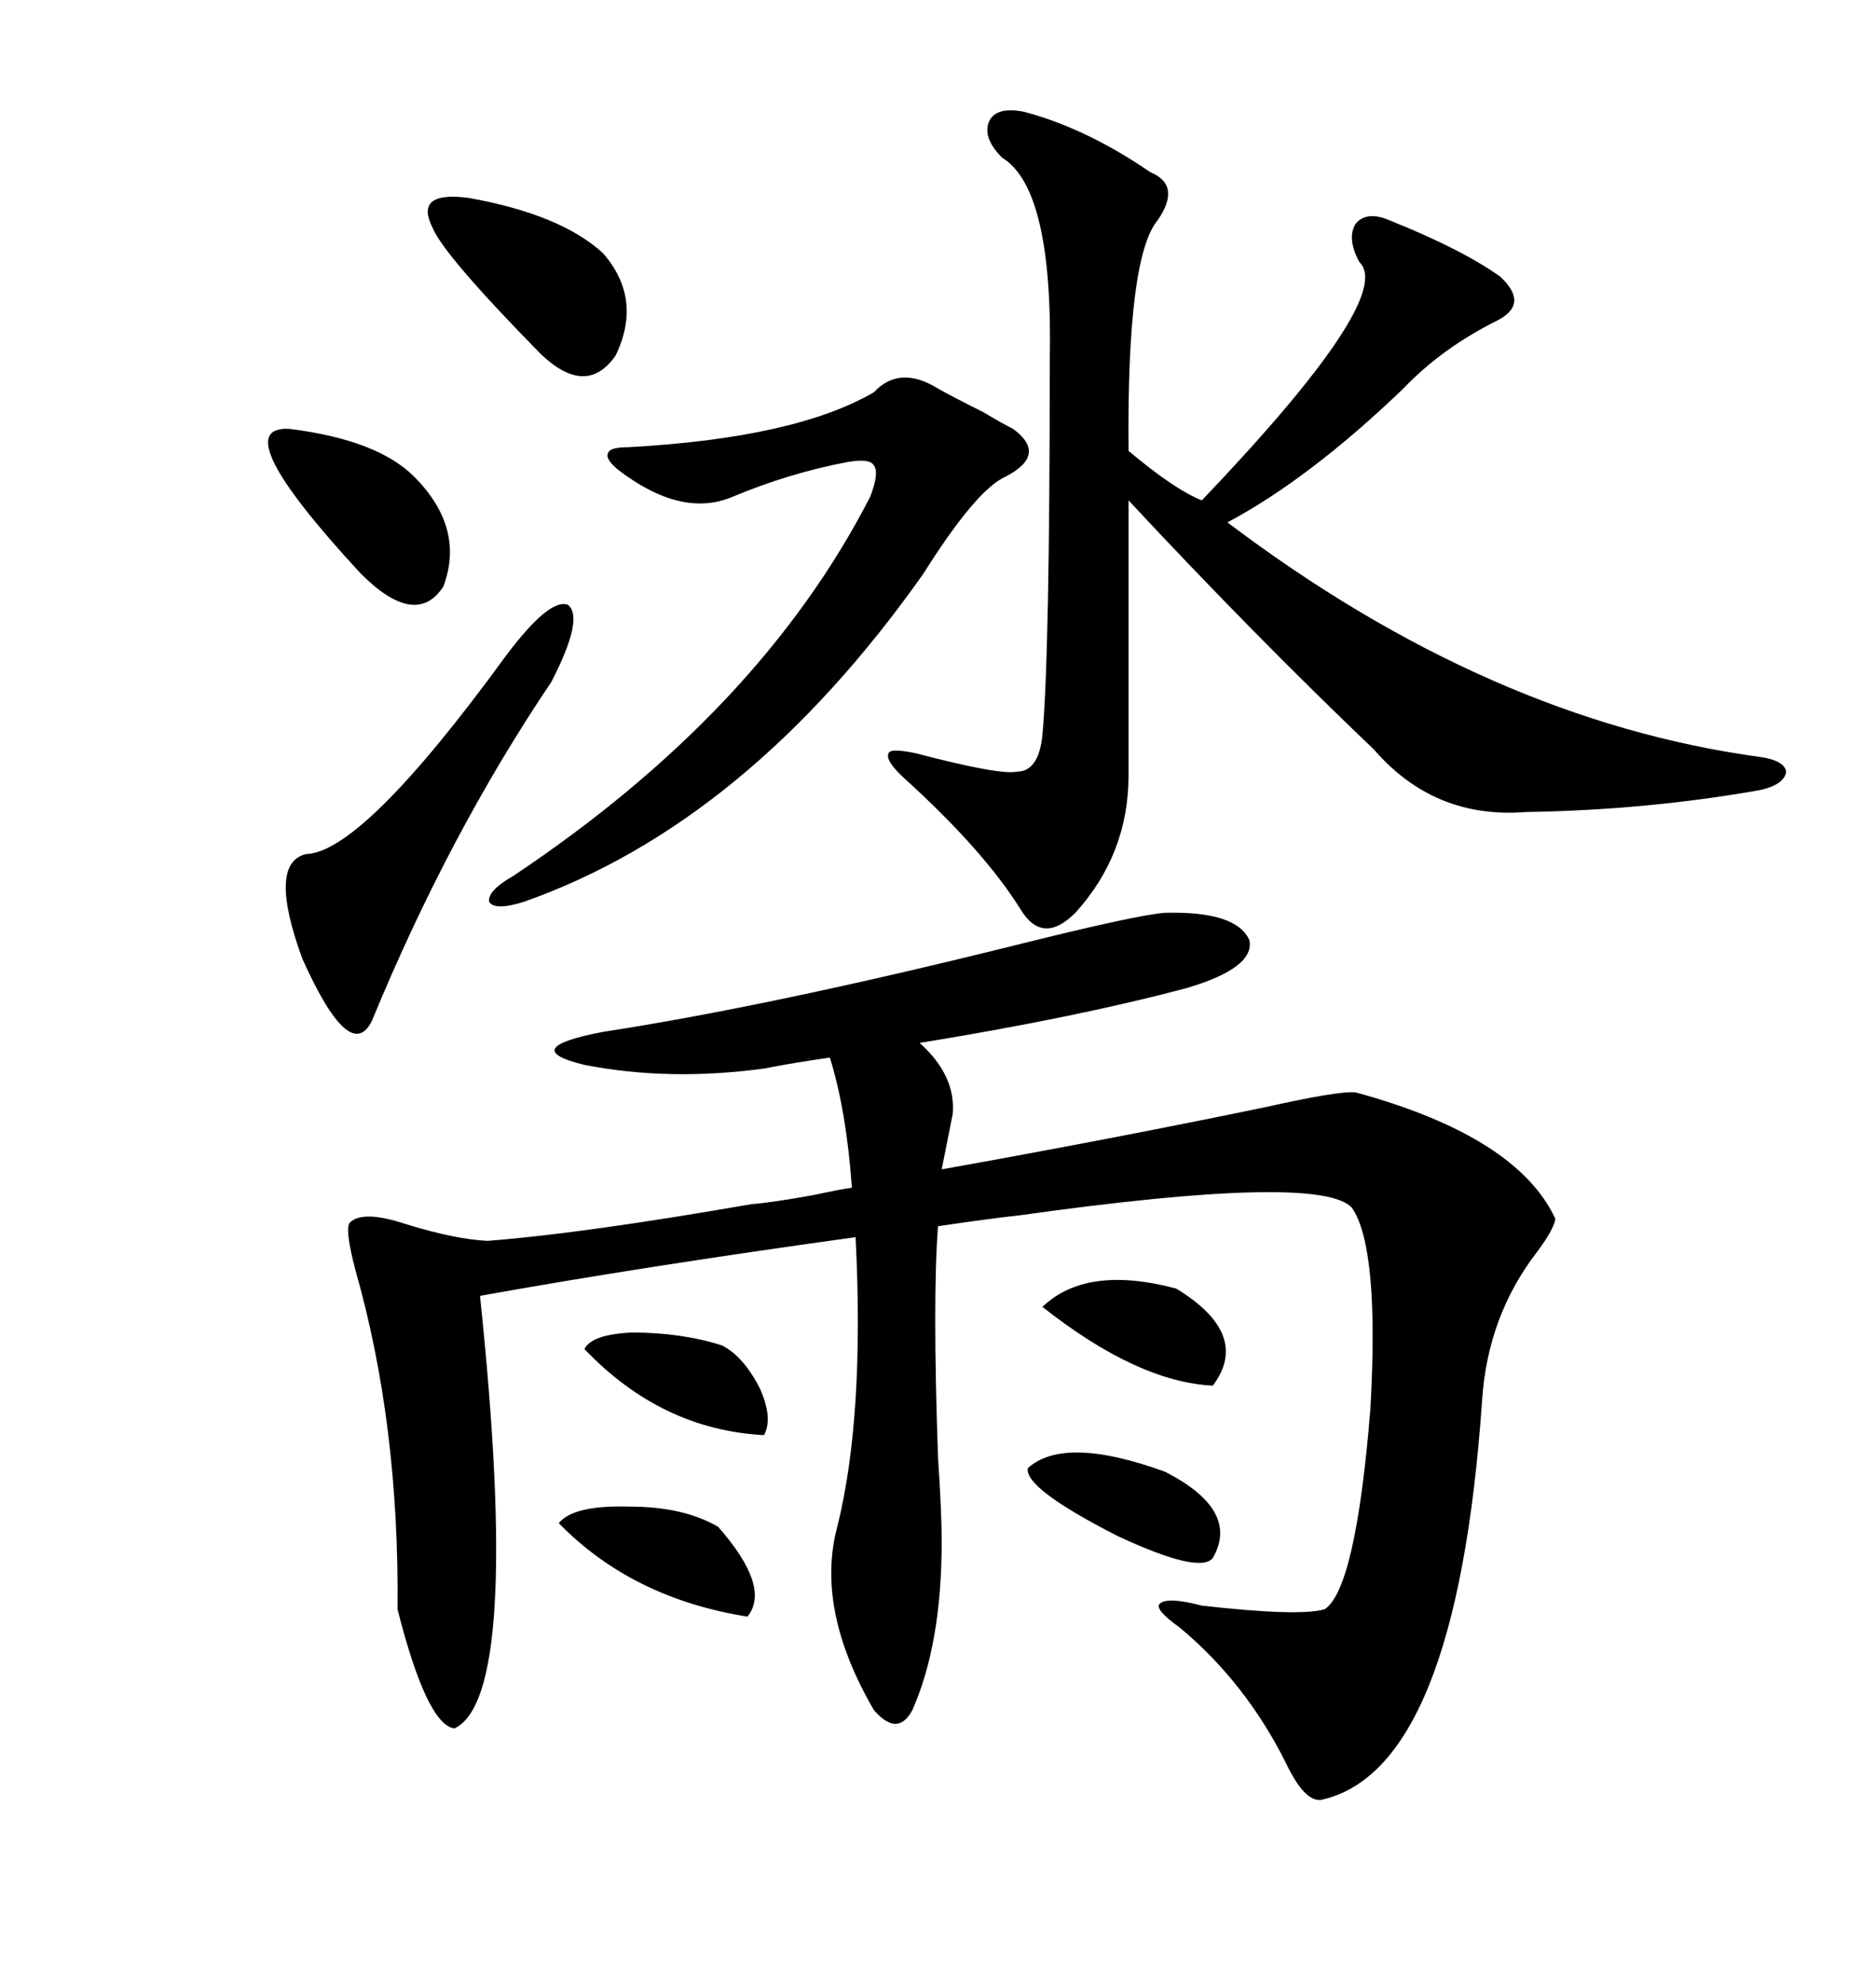 <svg xmlns="http://www.w3.org/2000/svg" xmlns:xlink="http://www.w3.org/1999/xlink" width="300" height="317.285"><path d="M120.12 192.48L120.12 192.48Q123.63 192.19 130.08 191.02L130.08 191.02Q134.18 190.14 136.23 189.84L136.23 189.84Q135.35 177.54 132.71 169.04L132.71 169.04Q126.56 169.92 122.17 170.80L122.17 170.80Q106.93 172.85 93.46 170.21L93.46 170.21Q82.62 167.58 96.39 164.94L96.39 164.94Q123.05 160.84 162.01 151.17L162.01 151.17Q181.93 146.19 186.33 145.90L186.33 145.90Q197.75 145.61 199.80 150.29L199.80 150.29Q200.68 154.69 189.84 157.91L189.84 157.91Q172.27 162.60 147.07 166.70L147.07 166.70Q152.93 171.97 152.34 178.13L152.34 178.13L150.59 186.91Q178.42 181.93 202.44 176.95L202.44 176.95Q214.16 174.32 216.80 174.61L216.80 174.61Q242.58 181.64 248.73 194.82L248.73 194.82Q248.44 196.58 245.80 200.10L245.80 200.10Q237.89 210.35 237.01 223.83L237.01 223.83Q232.91 283.01 211.23 287.70L211.23 287.70Q208.59 287.99 205.66 281.84L205.66 281.84Q199.22 268.95 188.67 260.16L188.67 260.16Q184.57 257.23 185.45 256.35L185.45 256.35Q186.62 255.18 192.19 256.64L192.19 256.64Q207.71 258.40 211.82 257.23L211.82 257.23Q216.80 254.00 219.14 225.29L219.14 225.29Q220.61 199.51 216.21 193.07L216.21 193.07Q211.23 187.50 163.18 194.24L163.18 194.24Q157.91 194.82 150 196.00L150 196.00Q149.12 207.42 150 232.91L150 232.91Q150.59 241.70 150.59 246.39L150.59 246.39Q150.59 262.79 145.90 273.34L145.90 273.34Q143.55 277.73 139.75 273.34L139.75 273.34Q130.37 257.23 133.89 244.04L133.89 244.04Q138.28 226.46 136.82 197.75L136.82 197.75Q102.83 202.44 76.76 207.13L76.76 207.13Q83.50 271.29 72.66 276.27L72.66 276.27Q68.26 275.68 63.57 257.23L63.57 257.23Q63.87 227.64 56.84 203.03L56.84 203.03Q55.08 196.29 55.96 195.41L55.96 195.41Q58.01 193.36 65.04 195.70L65.04 195.70Q72.66 198.05 77.93 198.34L77.93 198.34Q93.16 197.17 120.12 192.48ZM163.77 17.87L163.77 17.87Q173.73 20.51 183.98 27.54L183.98 27.54Q188.96 29.59 185.16 35.16L185.16 35.16Q180.18 41.02 180.47 72.07L180.47 72.07Q187.79 78.22 192.19 79.98L192.19 79.98Q223.24 47.46 217.38 41.89L217.38 41.89Q215.33 38.09 216.80 35.74L216.80 35.74Q218.55 33.69 222.07 35.16L222.07 35.16Q233.79 39.84 239.94 44.24L239.94 44.24Q244.63 48.63 239.36 51.27L239.36 51.27Q230.57 55.66 224.41 62.11L224.41 62.11Q209.47 76.46 196.29 83.50L196.29 83.50Q238.18 115.14 281.54 121.00L281.54 121.00Q285.35 121.58 285.64 123.34L285.64 123.34Q285.35 125.39 281.54 126.27L281.54 126.27Q263.38 129.49 244.04 129.79L244.04 129.79Q229.39 130.96 219.73 119.82L219.73 119.82Q200.68 101.66 180.47 79.98L180.47 79.98L180.47 123.93Q180.47 136.52 171.97 145.90L171.97 145.90Q166.70 151.17 163.18 145.31L163.18 145.31Q157.32 135.94 144.73 124.51L144.73 124.51Q141.50 121.58 142.09 120.41L142.09 120.41Q142.38 119.53 146.48 120.41L146.48 120.41Q159.96 123.93 162.60 123.34L162.60 123.34Q166.11 123.34 166.70 117.48L166.70 117.48Q167.87 104.59 167.87 57.71L167.87 57.71Q168.46 30.18 160.25 25.20L160.25 25.20Q157.03 21.97 158.20 19.34L158.20 19.34Q159.38 16.99 163.77 17.87ZM150 62.11L150 62.11Q152.05 63.28 157.32 65.92L157.32 65.92Q160.25 67.68 162.01 68.55L162.01 68.55Q167.58 72.66 160.84 76.17L160.84 76.17Q156.15 78.22 147.66 91.70L147.66 91.70Q119.53 131.54 83.79 144.14L83.79 144.14Q79.10 145.61 78.22 144.14L78.22 144.14Q77.93 142.38 82.03 140.04L82.03 140.04Q121.58 113.67 139.16 79.39L139.16 79.39Q140.63 75.59 139.75 74.41L139.75 74.41Q139.16 73.24 135.64 73.83L135.64 73.83Q126.27 75.59 117.19 79.39L117.19 79.39Q108.98 82.91 98.73 75L98.73 75Q96.68 73.24 97.27 72.36L97.27 72.36Q97.56 71.48 100.49 71.48L100.49 71.48Q127.15 70.02 139.75 62.70L139.75 62.70Q143.85 58.30 150 62.11ZM80.86 104.88L80.86 104.88Q87.89 95.51 90.82 96.68L90.82 96.68Q93.46 98.73 88.18 108.98L88.18 108.98Q71.78 133.30 59.47 163.18L59.47 163.18Q55.96 170.21 48.34 153.22L48.34 153.22Q42.77 137.99 48.93 136.52L48.93 136.52Q58.01 136.23 80.86 104.88ZM75 31.64L75 31.64Q89.65 34.28 96.39 40.43L96.39 40.43Q102.83 47.75 98.44 56.84L98.44 56.84Q93.75 63.57 86.43 56.54L86.43 56.54Q70.90 40.72 69.14 36.33L69.14 36.33Q66.21 30.47 75 31.64ZM46.29 68.55L46.29 68.55Q60.35 70.31 66.21 76.17L66.21 76.17Q74.41 84.38 70.90 93.75L70.90 93.75Q66.50 100.49 57.71 91.70L57.71 91.70Q35.74 67.97 46.29 68.55ZM89.36 243.46L89.36 243.46Q91.70 240.53 100.78 240.82L100.78 240.82Q109.28 240.82 114.84 244.04L114.84 244.04Q123.34 253.71 119.53 258.40L119.53 258.40Q101.07 255.47 89.36 243.46ZM193.95 249.02L193.95 249.02Q191.89 251.66 178.71 245.51L178.71 245.51Q163.77 237.89 164.36 234.67L164.36 234.67Q170.21 229.39 186.33 235.25L186.33 235.25Q198.34 241.41 193.95 249.02ZM188.09 205.96L188.09 205.96Q200.10 213.28 193.95 221.48L193.95 221.48Q181.93 220.90 166.70 208.89L166.70 208.89Q173.73 202.15 188.09 205.96ZM93.46 215.63L93.46 215.63Q94.63 213.28 101.07 212.99L101.07 212.99Q108.98 212.99 115.43 215.04L115.43 215.04Q118.95 216.80 121.58 222.07L121.58 222.07Q123.63 226.76 122.17 229.39L122.17 229.39Q105.76 228.52 93.46 215.63Z"/></svg>